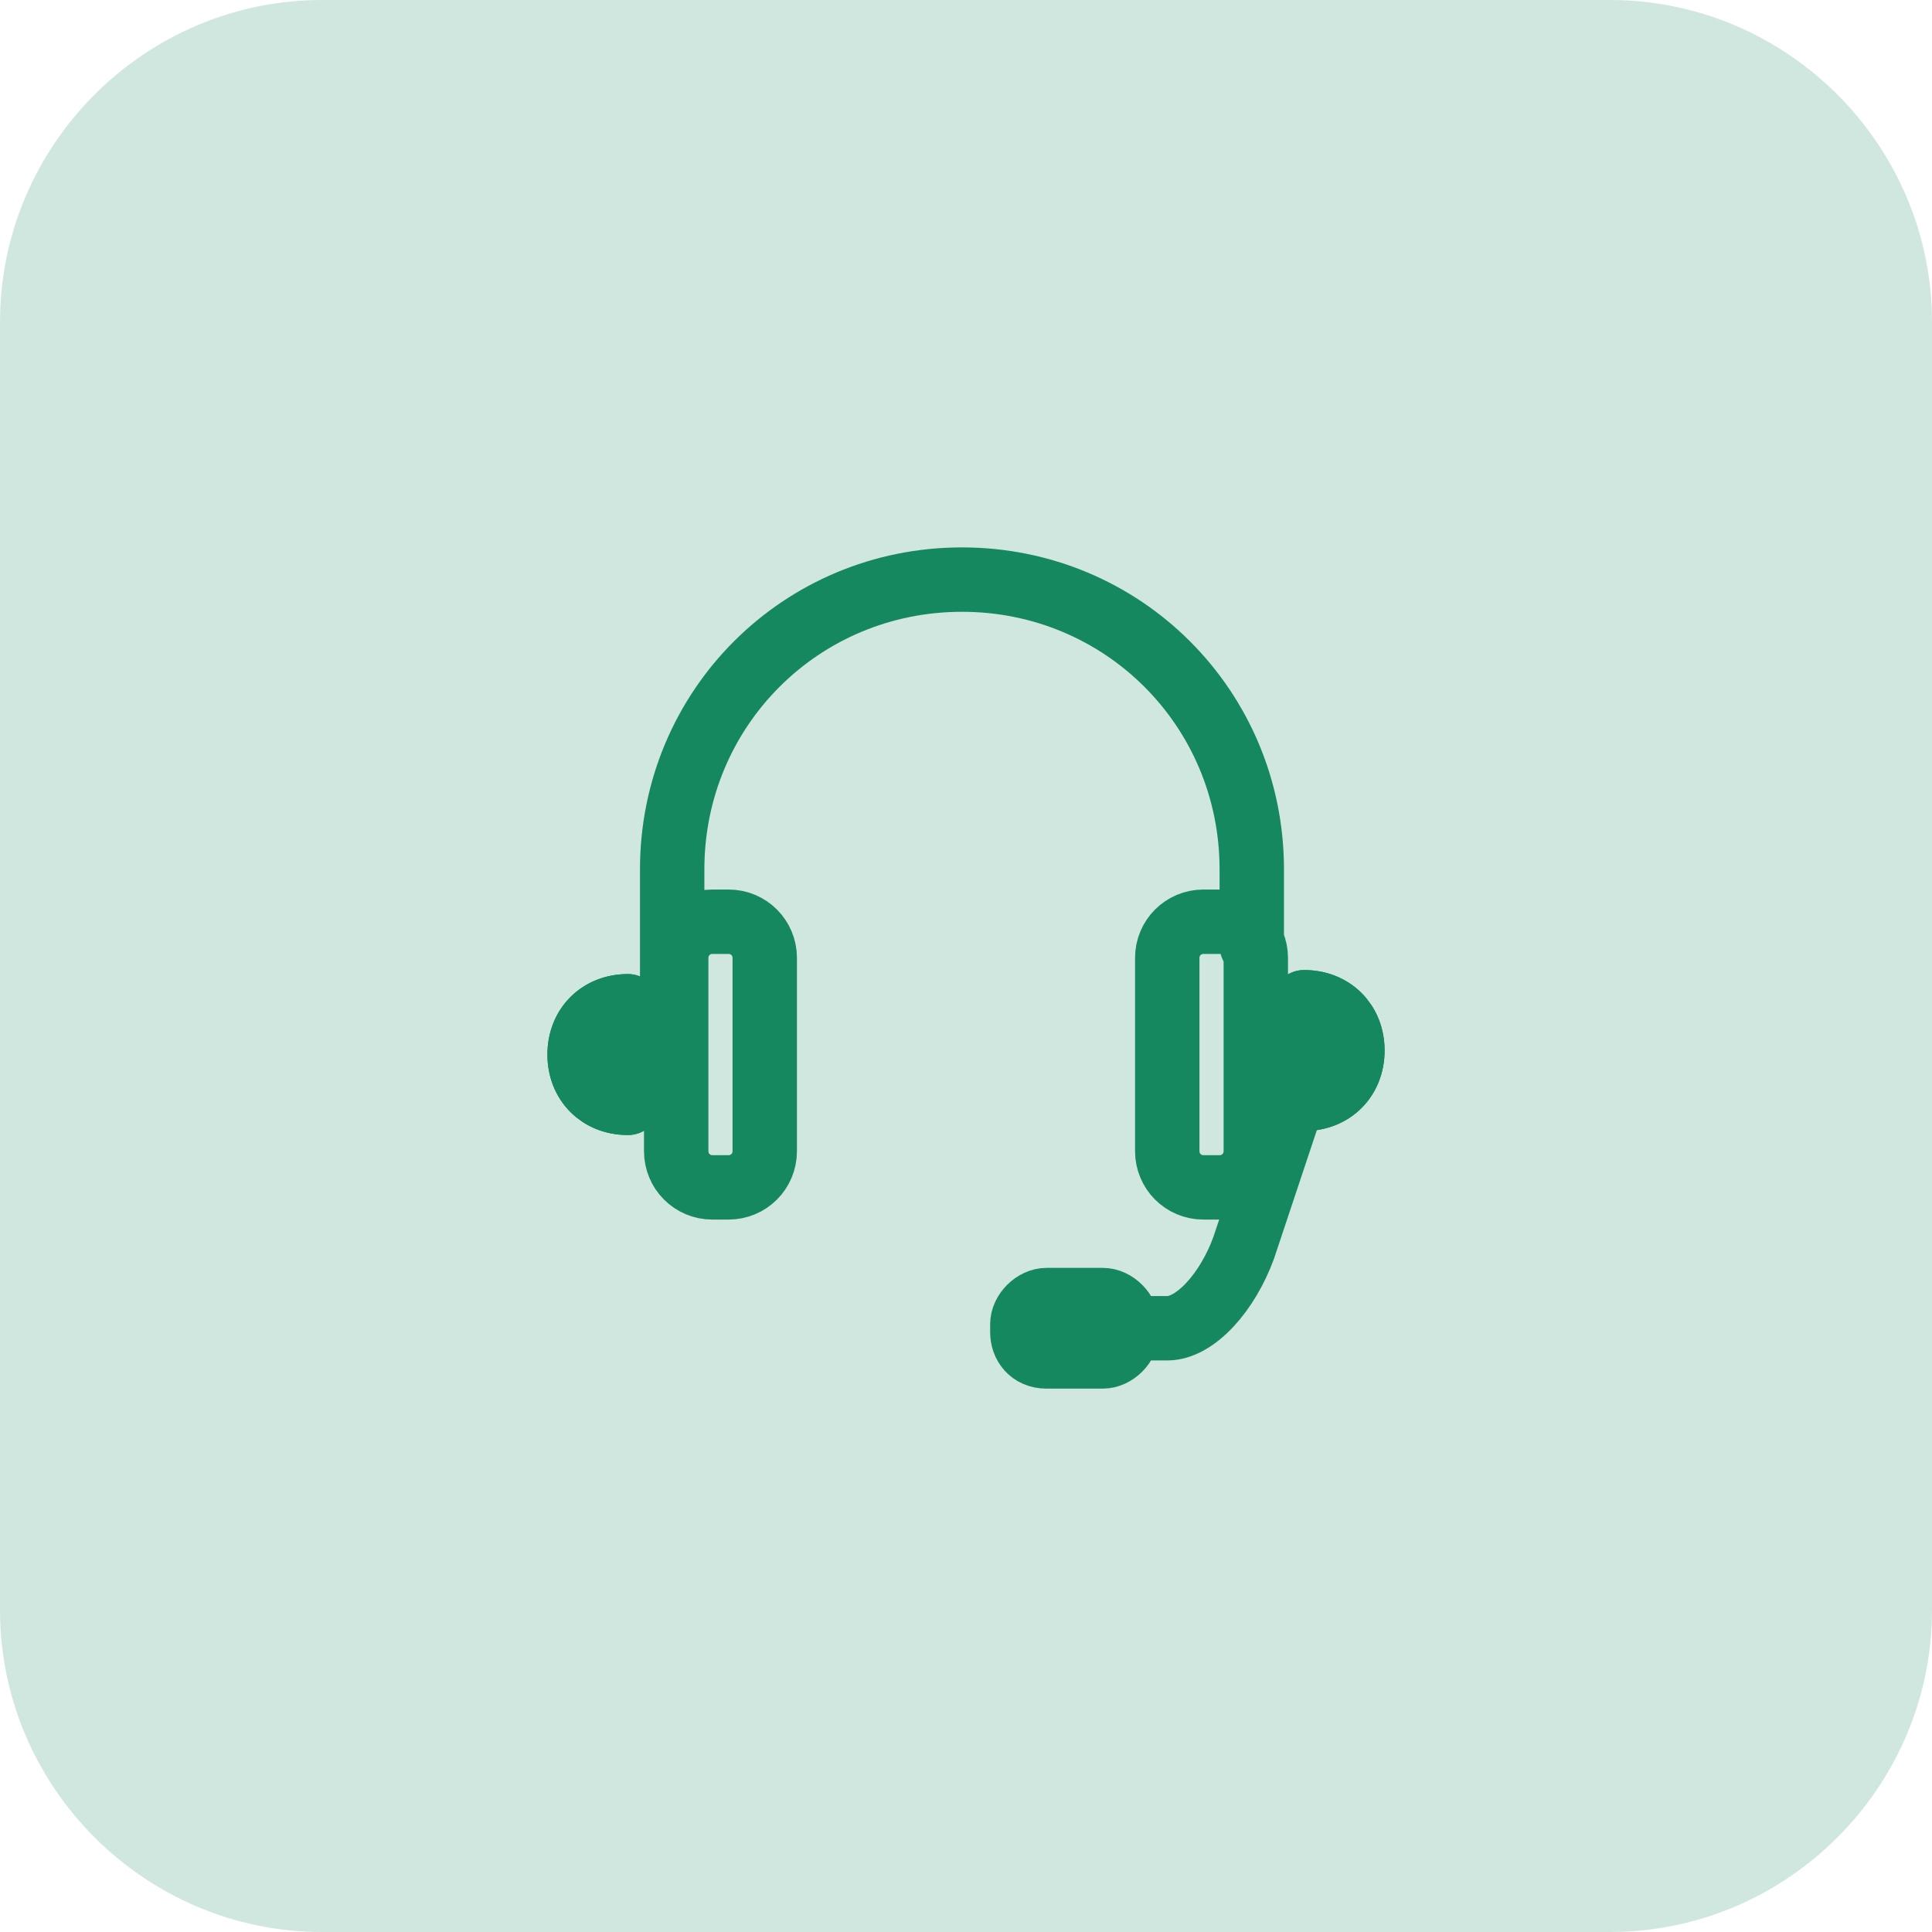 <?xml version="1.0" encoding="utf-8"?>
<!-- Generator: Adobe Illustrator 28.0.0, SVG Export Plug-In . SVG Version: 6.00 Build 0)  -->
<svg version="1.1" id="Layer_1" xmlns="http://www.w3.org/2000/svg" xmlns:xlink="http://www.w3.org/1999/xlink" x="0px" y="0px"
	 viewBox="0 0 48 48" style="enable-background:new 0 0 48 48;" xml:space="preserve">
<style type="text/css">
	.st0{fill:#D0E7DF;}
	.st1{fill:none;stroke:#16885F;stroke-width:1.6;stroke-linecap:round;stroke-linejoin:round;}
</style>
<path class="st0" d="M8,0h32c4.4,0,8,3.6,8,8v32c0,4.4-3.6,8-8,8H8c-4.4,0-8-3.6-8-8V8C0,3.6,3.6,0,8,0z"/>
<g>
	<path class="st1" d="M32.4,24.9c0.7,0,1.2,0.5,1.2,1.2s-0.5,1.2-1.2,1.2V24.9z M15.6,27.4c-0.7,0-1.2-0.5-1.2-1.2s0.5-1.2,1.2-1.2
		V27.4z"/>
	<g>
		<path class="st1" d="M16.7,26.2v-4.6c0-4,3.2-7.2,7.2-7.2l0,0c4,0,7.2,3.2,7.2,7.2v1.9 M30.3,29.5h-0.4c-0.5,0-0.9-0.4-0.9-0.9
			v-4.8c0-0.5,0.4-0.9,0.9-0.9h0.4c0.5,0,0.9,0.4,0.9,0.9v4.8C31.2,29.1,30.8,29.5,30.3,29.5 M18.1,29.5h-0.4
			c-0.5,0-0.9-0.4-0.9-0.9v-4.8c0-0.5,0.4-0.9,0.9-0.9h0.4c0.5,0,0.9,0.4,0.9,0.9v4.8C19,29.1,18.6,29.5,18.1,29.5"/>
		<path class="st1" d="M32.4,24.9c0.7,0,1.2,0.5,1.2,1.2s-0.5,1.2-1.2,1.2V24.9z M15.6,27.4c-0.7,0-1.2-0.5-1.2-1.2s0.5-1.2,1.2-1.2
			V27.4z"/>
		<path class="st1" d="M25.4,33.1v-0.2c0-0.3,0.3-0.6,0.6-0.6h1.4c0.3,0,0.6,0.3,0.6,0.6v0.2c0,0.3-0.3,0.6-0.6,0.6H26
			C25.6,33.7,25.4,33.4,25.4,33.1 M32.3,26.8L30.9,31c-0.4,1.1-1.2,2-1.9,2h-1.2"/>
	</g>
</g>
</svg>
